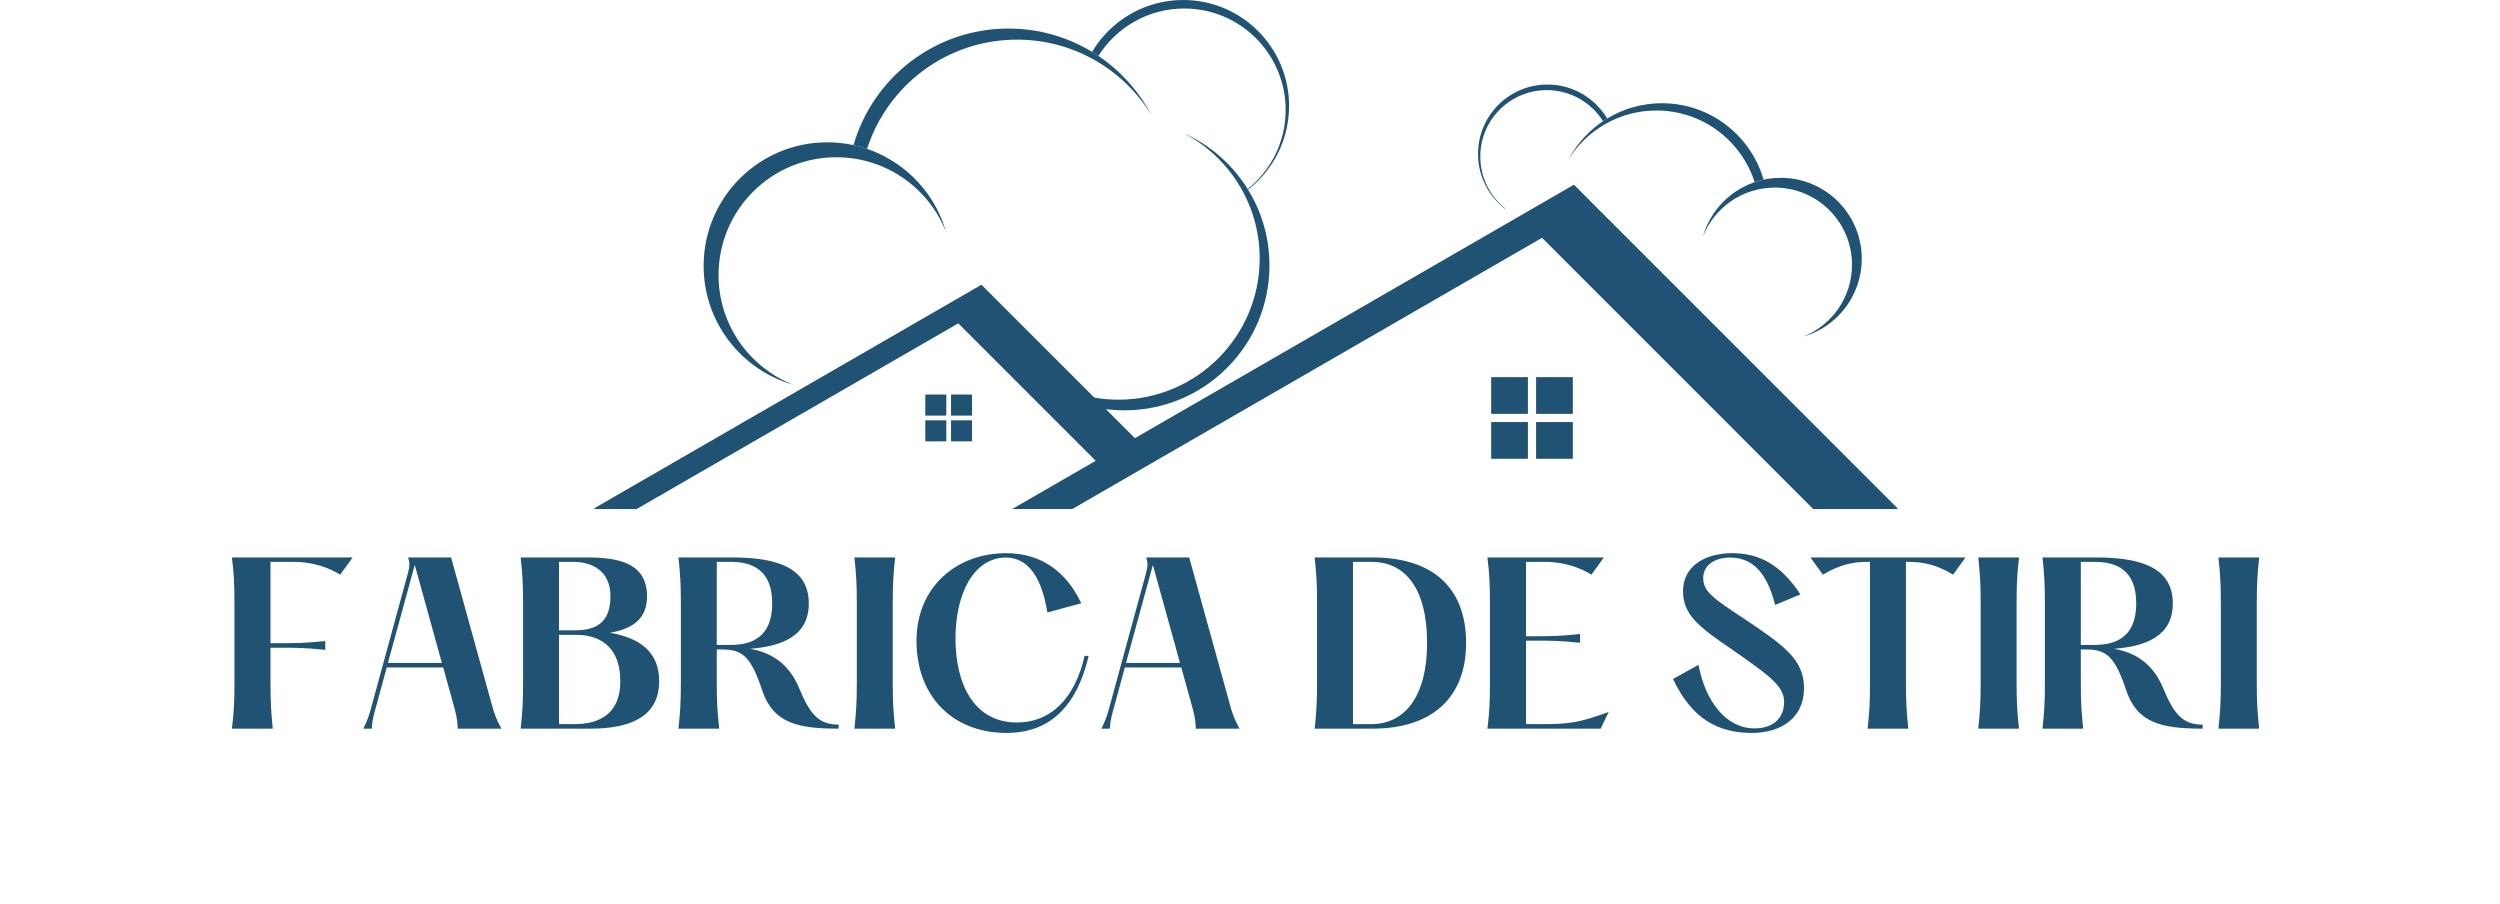 <svg xmlns="http://www.w3.org/2000/svg" xmlns:xlink="http://www.w3.org/1999/xlink" width="390" viewBox="0 0 292.5 105.75" height="141" preserveAspectRatio="xMidYMid meet"><defs><g></g><clipPath id="eb1f164b00"><path d="M 69.531 21 L 221.992 21 L 221.992 59.859 L 69.531 59.859 Z M 69.531 21 " clip-rule="nonzero"></path></clipPath></defs><g clip-path="url(#eb1f164b00)"><path fill="#205373" d="M 111.27 46.164 L 113.727 46.164 L 113.727 48.625 L 111.27 48.625 Z M 108.258 49.176 L 110.719 49.176 L 110.719 51.633 L 108.258 51.633 Z M 111.27 49.176 L 113.727 49.176 L 113.727 51.633 L 111.27 51.633 Z M 108.258 46.164 L 110.719 46.164 L 110.719 48.625 L 108.258 48.625 Z M 179.723 44.125 L 184.02 44.125 L 184.02 48.422 L 179.723 48.422 Z M 174.469 49.379 L 178.766 49.379 L 178.766 53.676 L 174.469 53.676 Z M 179.723 49.379 L 184.02 49.379 L 184.02 53.676 L 179.723 53.676 Z M 174.469 44.125 L 178.766 44.125 L 178.766 48.422 L 174.469 48.422 Z M 186.723 24.188 L 184.148 21.609 L 177.844 25.254 L 132.785 51.266 L 116.703 35.188 L 114.832 33.312 L 110.246 35.961 L 69.367 59.562 L 74.48 59.562 L 112.117 37.832 L 128.199 53.914 L 118.414 59.562 L 125.445 59.562 L 180.418 27.824 L 212.152 59.562 L 222.102 59.562 Z M 186.723 24.188 " fill-opacity="1" fill-rule="evenodd"></path></g><path fill="#205373" d="M 96.781 16.652 C 103.391 16.652 108.961 21.086 110.688 27.141 C 108.676 22.02 103.688 18.398 97.852 18.398 C 90.238 18.398 84.07 24.566 84.07 32.18 C 84.07 38.016 87.695 43.004 92.812 45.016 C 86.758 43.293 82.324 37.719 82.324 31.109 C 82.324 23.125 88.797 16.652 96.781 16.652 " fill-opacity="1" fill-rule="evenodd"></path><path fill="#205373" d="M 101.445 17.422 C 103.828 10.004 110.781 4.637 118.988 4.637 C 125.641 4.637 131.465 8.16 134.703 13.441 C 131.547 7.434 125.246 3.34 117.992 3.34 C 109.387 3.34 102.125 9.102 99.859 16.98 C 100.398 17.098 100.93 17.246 101.445 17.422 " fill-opacity="1" fill-rule="evenodd"></path><path fill="#205373" d="M 138.512 15.586 C 144.414 18.238 148.527 24.168 148.527 31.059 C 148.527 40.422 140.941 48.008 131.578 48.008 C 123.926 48.008 117.457 42.938 115.352 35.973 C 117.684 42.273 123.746 46.762 130.855 46.762 C 139.984 46.762 147.383 39.363 147.383 30.238 C 147.383 23.871 143.785 18.348 138.512 15.586 " fill-opacity="1" fill-rule="evenodd"></path><path fill="#205373" d="M 138.559 0.996 C 145.109 0.996 150.422 6.309 150.422 12.863 C 150.422 16.605 148.688 19.945 145.98 22.117 C 145.992 22.141 146.008 22.16 146.02 22.184 C 148.941 19.918 150.82 16.371 150.82 12.391 C 150.82 5.547 145.273 0 138.434 0 C 133.898 0 129.934 2.438 127.773 6.07 C 128.023 6.223 128.27 6.379 128.512 6.543 C 130.613 3.211 134.328 0.996 138.559 0.996 " fill-opacity="1" fill-rule="evenodd"></path><path fill="#205373" d="M 208.355 20.805 C 204.02 20.805 200.367 23.711 199.238 27.68 C 200.559 24.324 203.828 21.949 207.652 21.949 C 212.641 21.949 216.684 25.992 216.684 30.98 C 216.684 34.805 214.309 38.074 210.953 39.395 C 214.922 38.266 217.828 34.609 217.828 30.277 C 217.828 25.047 213.586 20.805 208.355 20.805 " fill-opacity="1" fill-rule="evenodd"></path><path fill="#205373" d="M 205.293 21.309 C 203.734 16.449 199.176 12.93 193.797 12.93 C 189.438 12.93 185.617 15.238 183.496 18.699 C 185.566 14.762 189.695 12.078 194.449 12.078 C 200.09 12.078 204.848 15.855 206.336 21.02 C 205.98 21.094 205.633 21.191 205.293 21.309 " fill-opacity="1" fill-rule="evenodd"></path><path fill="#205373" d="M 180.973 10.543 C 176.676 10.543 173.195 14.023 173.195 18.32 C 173.195 20.773 174.332 22.961 176.105 24.387 C 176.098 24.402 176.086 24.414 176.078 24.43 C 174.164 22.945 172.93 20.621 172.93 18.008 C 172.93 13.523 176.566 9.891 181.051 9.891 C 184.023 9.891 186.625 11.484 188.039 13.867 C 187.875 13.969 187.715 14.07 187.555 14.176 C 186.176 11.996 183.742 10.543 180.973 10.543 " fill-opacity="1" fill-rule="evenodd"></path><g fill="#205373" fill-opacity="1"><g transform="translate(25.383, 85.252)"><g><path d="M 1.75 -20.031 C 1.984 -18.141 2.047 -17 2.047 -14.672 L 2.047 -5.359 C 2.047 -3.031 1.984 -1.906 1.75 0 L 6.531 0 C 6.344 -1.906 6.266 -3.031 6.266 -5.359 L 6.266 -9.469 L 7.672 -9.469 C 8.984 -9.469 10.344 -9.469 12.672 -9.219 L 12.672 -10.25 C 10.344 -10 8.984 -10 7.672 -10 L 6.266 -10 L 6.266 -19.516 L 8.922 -19.516 C 10.312 -19.516 12.344 -19.281 14.422 -18.016 L 15.875 -20.031 Z M 1.75 -20.031 "></path></g></g></g><g fill="#205373" fill-opacity="1"><g transform="translate(41.262, 85.252)"><g><path d="M 16.234 -2.984 L 11.516 -20.031 L 6.484 -20.031 C 6.719 -19.312 6.656 -18.953 6.484 -18.266 L 2.234 -2.703 C 1.984 -1.781 1.859 -1.234 1.25 0 L 2.234 0 C 2.297 -1.172 2.531 -1.781 2.781 -2.734 L 3.984 -7.156 L 10.594 -7.156 L 11.75 -2.984 C 12.078 -1.781 12.25 -1.25 12.297 0 L 17.406 0 C 16.859 -1 16.578 -1.656 16.234 -2.984 Z M 4.125 -7.688 L 7.266 -19.156 L 10.438 -7.688 Z M 4.125 -7.688 "></path></g></g></g><g fill="#205373" fill-opacity="1"><g transform="translate(59.17, 85.252)"><g><path d="M 12.203 -11.219 C 15.203 -11.75 16.531 -13.094 16.531 -15.5 C 16.531 -19.391 13.156 -20.031 9.547 -20.031 L 1.75 -20.031 C 1.953 -18.141 2.031 -17 2.031 -14.672 L 2.031 -5.359 C 2.031 -3.031 1.953 -1.906 1.75 0 L 9.938 0 C 14.375 0 17.953 -1.281 17.953 -5.562 C 17.953 -9.094 15.531 -10.641 12.203 -11.219 Z M 6.234 -19.516 L 7.891 -19.516 C 10.141 -19.516 12.25 -18.438 12.25 -15.5 C 12.25 -12.906 11.141 -11.5 8.062 -11.5 L 6.234 -11.5 Z M 8.141 -0.531 L 6.234 -0.531 L 6.234 -10.969 L 8.312 -10.969 C 10.5 -10.969 13.406 -10.016 13.406 -5.516 C 13.406 -1.781 10.969 -0.531 8.141 -0.531 Z M 8.141 -0.531 "></path></g></g></g><g fill="#205373" fill-opacity="1"><g transform="translate(77.629, 85.252)"><g><path d="M 15.906 -4.656 C 14.656 -7.688 12.594 -8.891 10.125 -9.344 C 13.969 -9.641 17 -10.891 17 -14.656 C 17 -19.109 12.75 -20.031 7.938 -20.031 L 1.75 -20.031 C 1.953 -18.141 2.031 -17 2.031 -14.672 L 2.031 -5.359 C 2.031 -3.031 1.953 -1.906 1.75 0 L 6.516 0 C 6.312 -1.906 6.234 -3.031 6.234 -5.359 L 6.234 -9.266 L 6.781 -9.266 C 9.172 -9.266 10.188 -8.562 11.547 -4.484 C 12.828 -0.656 15.672 0 20.484 0 L 20.484 -0.469 C 18.234 -0.469 17.156 -1.609 15.906 -4.656 Z M 6.234 -9.797 L 6.234 -19.516 L 7.859 -19.516 C 10.438 -19.516 12.719 -18.516 12.719 -14.656 C 12.719 -10.797 10.438 -9.797 7.859 -9.797 Z M 6.234 -9.797 "></path></g></g></g><g fill="#205373" fill-opacity="1"><g transform="translate(98.217, 85.252)"><g><path d="M 1.75 -20.031 C 1.953 -18.141 2.031 -17 2.031 -14.672 L 2.031 -5.359 C 2.031 -3.031 1.953 -1.906 1.75 0 L 6.516 0 C 6.312 -1.906 6.234 -3.031 6.234 -5.359 L 6.234 -14.672 C 6.234 -17 6.312 -18.141 6.516 -20.031 Z M 1.75 -20.031 "></path></g></g></g><g fill="#205373" fill-opacity="1"><g transform="translate(105.73, 85.252)"><g><path d="M 21.172 -8.516 C 20.016 -3.5 17.203 -0.719 13.25 -0.719 C 8.266 -0.719 6.062 -5.156 6.062 -10.547 C 6.062 -15.781 8.188 -20.016 11.969 -20.016 C 14.797 -20.016 16.234 -17.25 16.812 -13.594 L 20.781 -14.672 C 19.062 -18.281 16.203 -20.531 11.969 -20.531 C 6.234 -20.531 1.5 -16.625 1.5 -10.266 C 1.5 -3.906 5.609 0.5 12.047 0.5 C 17.359 0.5 20.344 -2.938 21.641 -8.516 Z M 21.172 -8.516 "></path></g></g></g><g fill="#205373" fill-opacity="1"><g transform="translate(127.62, 85.252)"><g><path d="M 16.234 -2.984 L 11.516 -20.031 L 6.484 -20.031 C 6.719 -19.312 6.656 -18.953 6.484 -18.266 L 2.234 -2.703 C 1.984 -1.781 1.859 -1.234 1.25 0 L 2.234 0 C 2.297 -1.172 2.531 -1.781 2.781 -2.734 L 3.984 -7.156 L 10.594 -7.156 L 11.75 -2.984 C 12.078 -1.781 12.25 -1.25 12.297 0 L 17.406 0 C 16.859 -1 16.578 -1.656 16.234 -2.984 Z M 4.125 -7.688 L 7.266 -19.156 L 10.438 -7.688 Z M 4.125 -7.688 "></path></g></g></g><g fill="#205373" fill-opacity="1"><g transform="translate(145.528, 85.252)"><g></g></g></g><g fill="#205373" fill-opacity="1"><g transform="translate(152.065, 85.252)"><g><path d="M 1.75 0 L 8.547 0 C 15.328 0 19.469 -3.5 19.469 -10.016 C 19.469 -16.812 15.203 -20.031 8.547 -20.031 L 1.75 -20.031 C 1.953 -18.141 2.031 -17 2.031 -14.672 L 2.031 -5.359 C 2.031 -3.031 1.953 -1.906 1.75 0 Z M 8.391 -0.531 L 6.234 -0.531 L 6.234 -19.516 L 8.391 -19.516 C 12.266 -19.516 14.906 -16.531 14.906 -10.016 C 14.906 -3.75 12.266 -0.531 8.391 -0.531 Z M 8.391 -0.531 "></path></g></g></g><g fill="#205373" fill-opacity="1"><g transform="translate(172.277, 85.252)"><g><path d="M 1.75 -20.031 C 1.984 -18.141 2.047 -17 2.047 -14.672 L 2.047 -5.359 C 2.047 -3.031 1.984 -1.906 1.75 0 L 15 0 L 15.938 -1.953 C 12.578 -0.703 11.094 -0.531 8.469 -0.531 L 6.266 -0.531 L 6.266 -10.297 L 7.594 -10.297 C 8.922 -10.297 10.266 -10.297 12.594 -10.047 L 12.594 -11.078 C 10.266 -10.812 8.922 -10.812 7.594 -10.812 L 6.266 -10.812 L 6.266 -19.516 L 8.422 -19.516 C 9.812 -19.516 11.844 -19.281 13.922 -18.016 L 15.375 -20.031 Z M 1.75 -20.031 "></path></g></g></g><g fill="#205373" fill-opacity="1"><g transform="translate(188.206, 85.252)"><g></g></g></g><g fill="#205373" fill-opacity="1"><g transform="translate(194.743, 85.252)"><g><path d="M 1 -5.812 C 3.203 -1.156 6.234 0.5 10.25 0.5 C 13.531 0.5 16.328 -1.172 16.328 -4.734 C 16.328 -8.109 13.969 -9.75 9.25 -12.906 C 5.641 -15.281 4.531 -16.062 4.531 -17.641 C 4.531 -18.984 5.703 -20.016 7.688 -20.016 C 10.953 -20.016 12.219 -17.234 12.953 -14.484 L 15.906 -15.703 C 13.656 -19.141 11.125 -20.531 7.938 -20.531 C 4.766 -20.531 2.172 -19.031 2.172 -16.109 C 2.172 -13.406 3.828 -12.016 7.922 -9.25 C 11.953 -6.406 14 -5.078 14 -3.156 C 14 -1.172 12.656 -0.031 10.547 -0.031 C 7.188 -0.031 4.781 -3.203 3.984 -7.469 Z M 1 -5.812 "></path></g></g></g><g fill="#205373" fill-opacity="1"><g transform="translate(211.323, 85.252)"><g><path d="M 18.641 -20.031 L 0.5 -20.031 L 1.953 -18.016 C 4.031 -19.281 5.734 -19.516 7.141 -19.516 L 7.469 -19.516 L 7.469 -5.359 C 7.469 -3.031 7.391 -1.906 7.188 0 L 11.953 0 C 11.75 -1.906 11.672 -3.031 11.672 -5.359 L 11.672 -19.516 L 12 -19.516 C 13.406 -19.516 15.125 -19.281 17.188 -18.016 Z M 18.641 -20.031 "></path></g></g></g><g fill="#205373" fill-opacity="1"><g transform="translate(229.707, 85.252)"><g><path d="M 1.75 -20.031 C 1.953 -18.141 2.031 -17 2.031 -14.672 L 2.031 -5.359 C 2.031 -3.031 1.953 -1.906 1.75 0 L 6.516 0 C 6.312 -1.906 6.234 -3.031 6.234 -5.359 L 6.234 -14.672 C 6.234 -17 6.312 -18.141 6.516 -20.031 Z M 1.75 -20.031 "></path></g></g></g><g fill="#205373" fill-opacity="1"><g transform="translate(237.221, 85.252)"><g><path d="M 15.906 -4.656 C 14.656 -7.688 12.594 -8.891 10.125 -9.344 C 13.969 -9.641 17 -10.891 17 -14.656 C 17 -19.109 12.75 -20.031 7.938 -20.031 L 1.75 -20.031 C 1.953 -18.141 2.031 -17 2.031 -14.672 L 2.031 -5.359 C 2.031 -3.031 1.953 -1.906 1.75 0 L 6.516 0 C 6.312 -1.906 6.234 -3.031 6.234 -5.359 L 6.234 -9.266 L 6.781 -9.266 C 9.172 -9.266 10.188 -8.562 11.547 -4.484 C 12.828 -0.656 15.672 0 20.484 0 L 20.484 -0.469 C 18.234 -0.469 17.156 -1.609 15.906 -4.656 Z M 6.234 -9.797 L 6.234 -19.516 L 7.859 -19.516 C 10.438 -19.516 12.719 -18.516 12.719 -14.656 C 12.719 -10.797 10.438 -9.797 7.859 -9.797 Z M 6.234 -9.797 "></path></g></g></g><g fill="#205373" fill-opacity="1"><g transform="translate(257.808, 85.252)"><g><path d="M 1.75 -20.031 C 1.953 -18.141 2.031 -17 2.031 -14.672 L 2.031 -5.359 C 2.031 -3.031 1.953 -1.906 1.75 0 L 6.516 0 C 6.312 -1.906 6.234 -3.031 6.234 -5.359 L 6.234 -14.672 C 6.234 -17 6.312 -18.141 6.516 -20.031 Z M 1.75 -20.031 "></path></g></g></g></svg>
